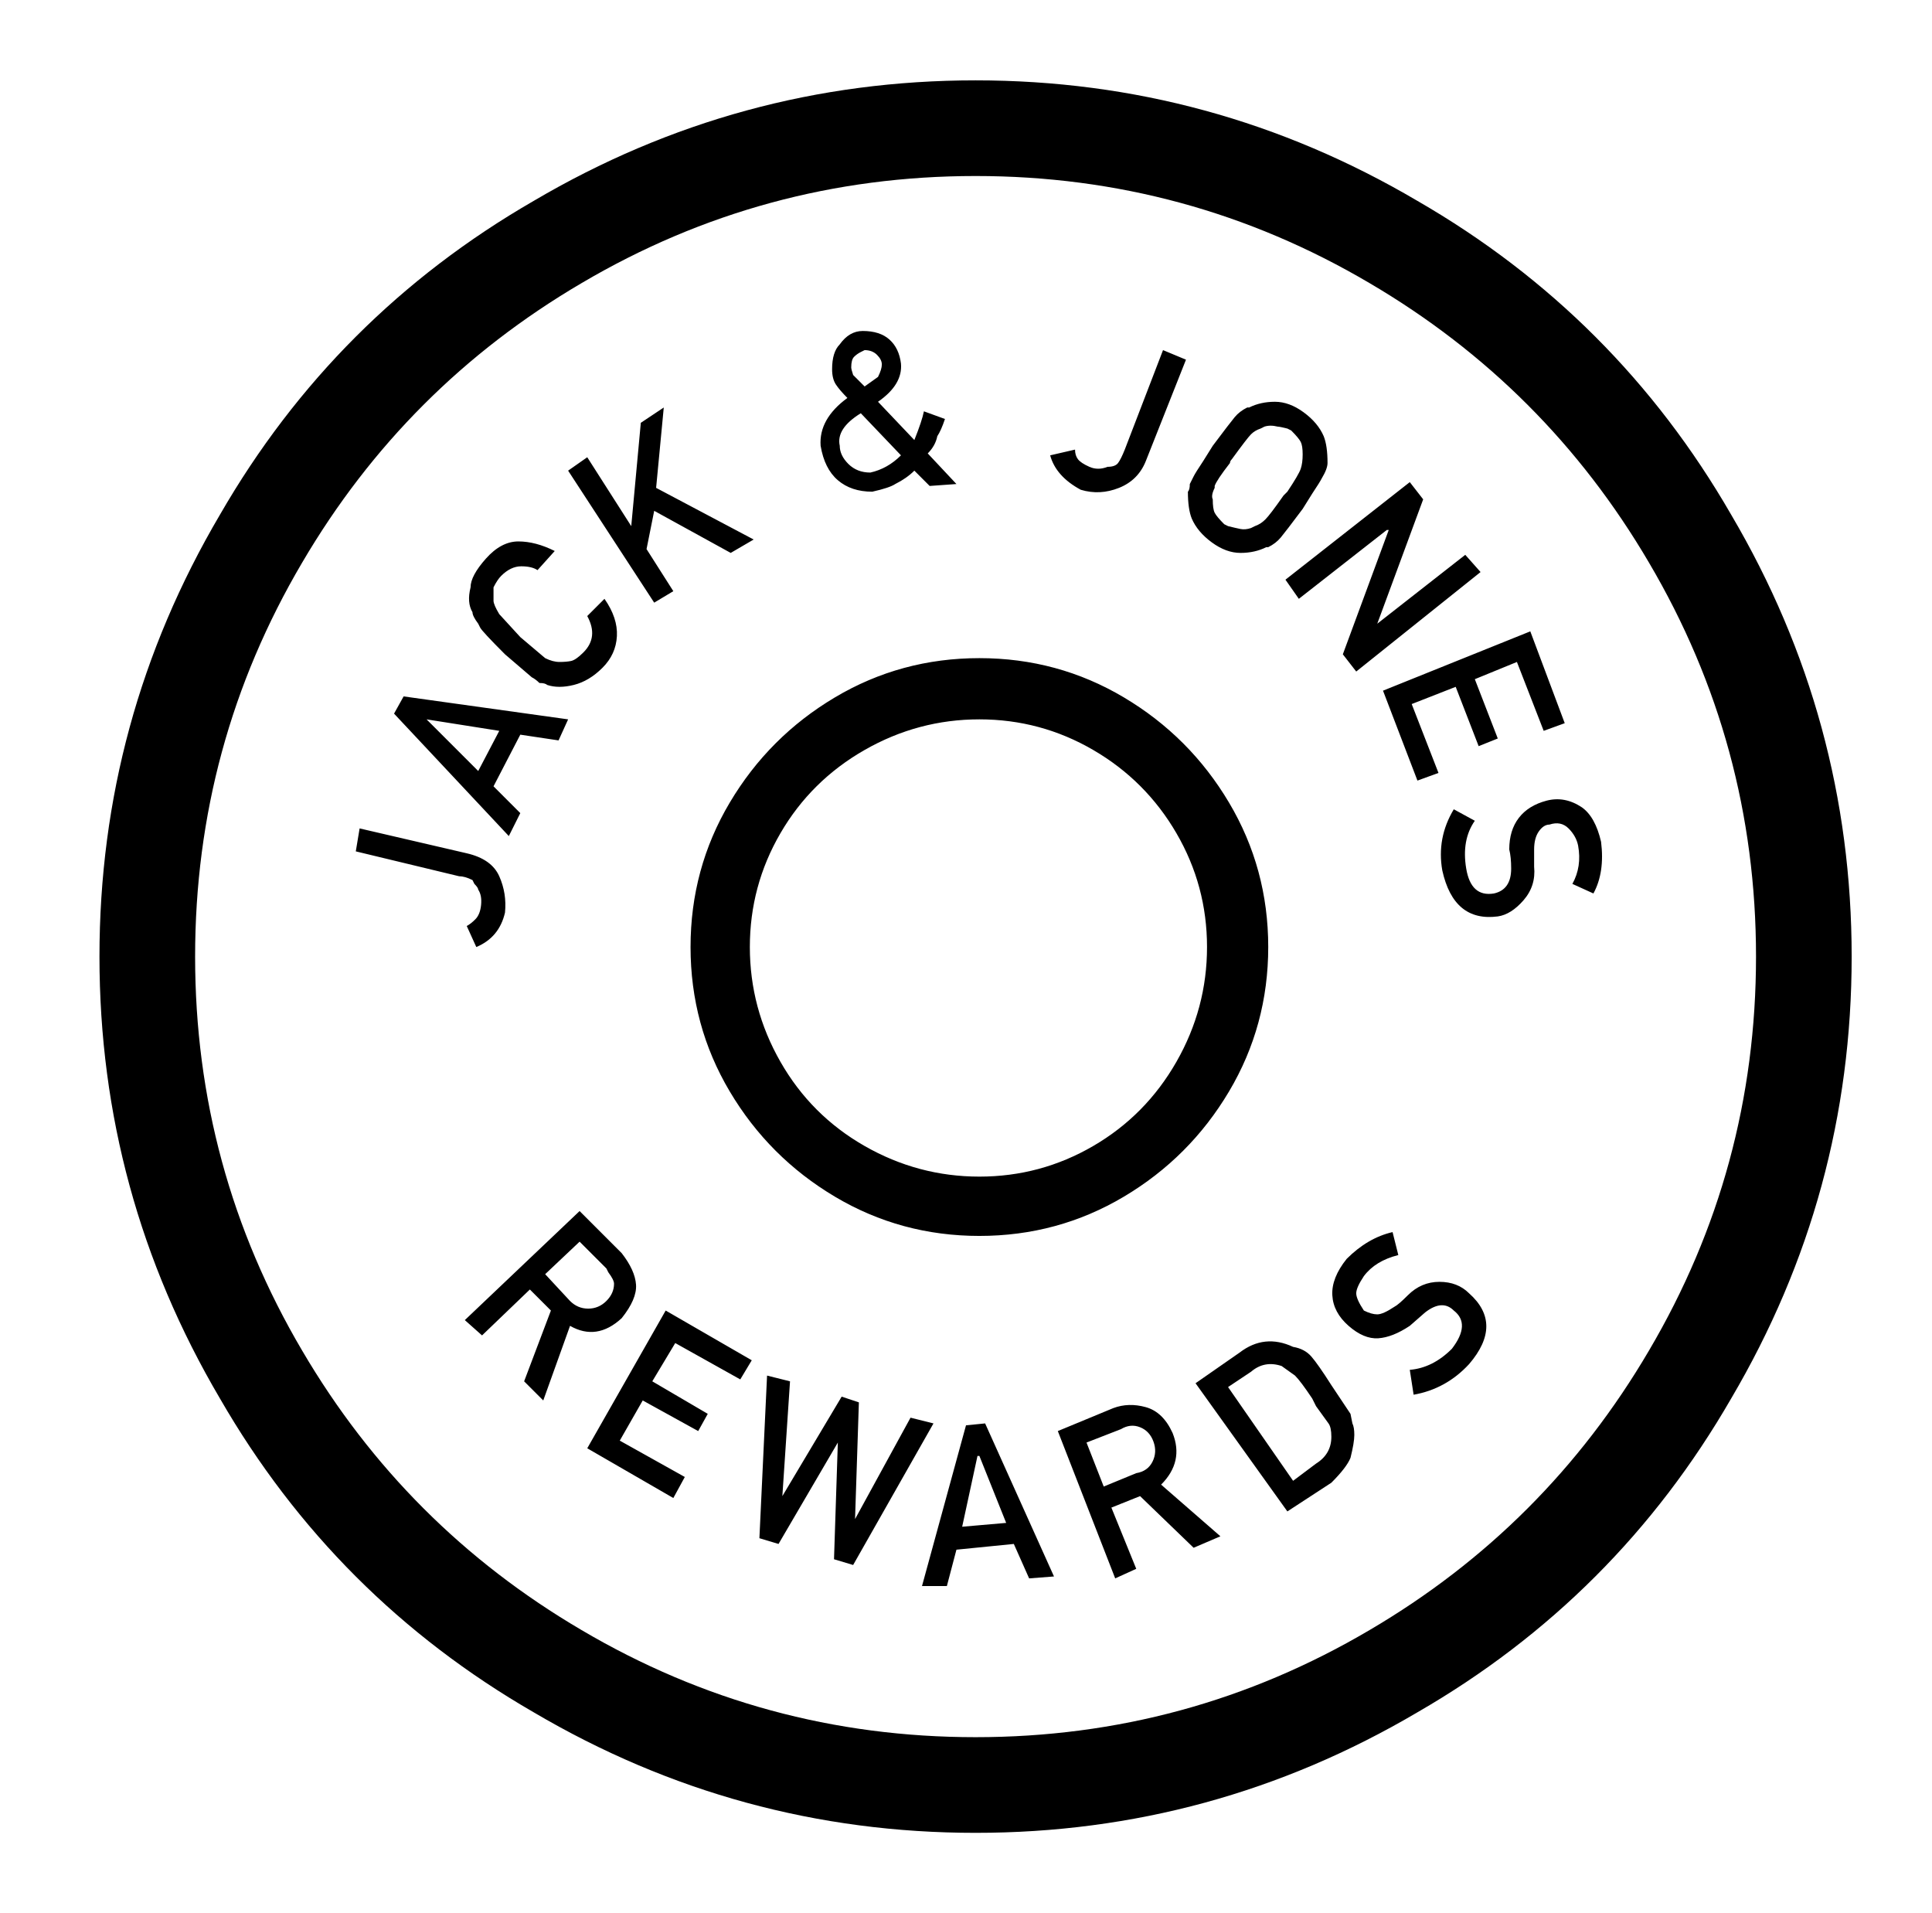 <?xml version="1.0" standalone="no"?>
<!DOCTYPE svg PUBLIC "-//W3C//DTD SVG 1.1//EN" "http://www.w3.org/Graphics/SVG/1.1/DTD/svg11.dtd" >
<svg xmlns="http://www.w3.org/2000/svg" xmlns:xlink="http://www.w3.org/1999/xlink" version="1.1" viewBox="-10 0 1010 1000">
   <path fill="currentColor"
d="M500 92q111 0 206 56q92 54 146 146q56 95 56 206t-56 206q-54 92 -146 146q-95 56 -206 56t-206 -56q-92 -54 -146 -146q-56 -95 -56 -206t56 -206q54 -92 146 -146q95 -56 206 -56zM500 42q-124 0 -231 63q-104 60 -164 164q-63 107 -63 231t63 231q60 104 164 164
q107 63 231 63t231 -63q104 -60 164 -164q63 -107 63 -231t-63 -231q-60 -104 -164 -164q-107 -63 -231 -63v0zM761 429q-7 10 -4.5 25t14.5 13q9 -2 9 -13q0 -6 -1 -10q0 -10 5 -16.5t14.5 -9t18.5 3.5q7 5 10 18q2 16 -4 27l-11 -5q5 -9 3 -20q-1 -5 -5 -9t-10 -2
q-3 0 -5.5 3.5t-2.5 9.5v9q1 10 -5.5 17.5t-13.5 8.5q-23 3 -29 -24q-3 -17 6 -32zM790 330l18 48l-11 4l-14 -36l-22 9l12 31l-10 4l-12 -31l-23 9l14 36l-11 4l-18 -47zM727 252l7 9l-24 65l46 -36l8 9l-65 52l-7 -9l24 -65h-1l-46 36l-7 -10zM634 240q-1 1 -1 2
q-7 9 -8 12v1q-2 4 -1 6q0 5 1 7t5 6l2 1q4 1 6.5 1.5t5.5 -0.5l2 -1q3 -1 5.5 -3.5t9.5 -12.5l2 -2q6 -9 7 -12t1 -7.5t-1 -6.5t-5 -6l-2 -1q-4 -1 -5 -1q-4 -1 -7 0l-2 1q-3 1 -5 3t-10 13zM624 233q9 -12 11.5 -15t6.5 -5h1q6 -3 13.5 -3t15 5.5t10.5 12.5q2 5 2 14
q0 3 -3 8q-1 2 -5 8l-5 8q-9 12 -11.5 15t-6.5 5h-1q-6 3 -13.5 3t-15 -5.5t-10.5 -12.5q-2 -5 -2 -14q1 -1 1 -4l2 -4q1 -2 5 -8zM552 235q0 3 1.5 5t6 4t9.5 0q4 0 5.5 -2t3.5 -7l20 -52l12 5l-21 53q-4 10 -14 14t-20 1q-13 -7 -16 -18zM440 216q-13 8 -11 17
q0 5 4.5 9.5t11.5 4.5q9 -2 16 -9zM468 246q-4 4 -10 7q-3 2 -12 4q-11 0 -18 -6t-9 -18q-1 -14 14 -25q-4 -4 -6 -7t-2 -8q0 -9 4 -13q5 -7 12 -7q9 0 14 4.5t6 12.5q1 11 -12 20l19 20q4 -10 5 -15l11 4q-2 6 -4 9q-1 5 -5 9l15 16l-14 1zM435 192q0 1 1 4l1 1l3 3l2 2
l7 -5q2 -4 2 -6.5t-2.5 -5t-6.5 -2.5l-2 1q-2 1 -3.5 2.5t-1.5 5.5zM287 246l10 -7l23 36l5 -54l12 -8l-4 42l51 27l-12 7l-40 -22l-4 20l14 22l-10 6zM306 313q7 10 6.5 19.5t-7.5 16.5t-15 9t-14 0q-1 -1 -4 -1q-2 -2 -4 -3l-14 -12q-12 -12 -13 -14l-1 -2q-3 -4 -3 -6
q-3 -5 -1 -13q0 -6 8 -15t17 -9t19 5l-9 10q-3 -2 -8.5 -2t-10.5 5q-2 2 -4 6v7q0 2 3 7l11 12l13 11q4 2 7.5 2t6 -0.5t6.5 -4.5q8 -8 2 -19zM262 384l-14 27l14 14l-6 12l-60 -64l5 -9l86 12l-5 11zM251 382l-38 -6l27 27zM234 484q2 -1 4.5 -3.5t3 -7.5t-1.5 -8
q0 -1 -2 -3l-1 -2q-4 -2 -7 -2l-54 -13l2 -12l56 13q13 3 17 12t3 19q-3 13 -15 18zM727 716q12 -1 22 -11q10 -13 1 -20q-6 -6 -15 1l-8 7q-9 6 -16.5 6.5t-15.5 -6.5t-8.5 -16t7.5 -19q11 -11 24 -14l3 12q-12 3 -18 11q-4 6 -4 9t4 9q4 2 7 2t9 -4q2 -1 7 -6
q7 -7 16.5 -7t15.5 6q18 16 0 37q-12 13 -29 16zM666 774l12 -9q8 -5 8 -14q0 -5 -1.5 -7t-6.5 -9l-2 -4q-6 -9 -9 -12l-7 -5q-9 -3 -16 3l-12 8zM615 723l23 -16q13 -10 28 -3q6 1 9.5 5t10.5 15l10 15l1 5q1 2 1 6t-2 12q-2 5 -10 13l-23 15zM543 748l29 -12q8 -3 17 -0.5
t14 13.5q6 15 -6 27l31 27l-14 6l-28 -27l-15 6l13 32l-11 5zM567 777l17 -7q6 -1 8.5 -6t0.5 -10.5t-7 -7.5t-10 1l-18 7zM520 807l-30 3l-5 19h-13l23 -84l10 -1l36 80l-13 1zM516 796l-14 -35h-1l-8 37zM391 719l12 3l-4 60l31 -52l9 3l-2 61l29 -53l12 3l-42 74l-10 -3
l2 -61l-31 53l-10 -3zM338 685l45 26l-6 10l-34 -19l-12 20l29 17l-5 9l-29 -16l-12 21l34 19l-6 11l-45 -26zM293 633l22 22q7 9 7.5 16.5t-7.5 17.5q-13 12 -27 4l-14 39l-10 -10l14 -37l-11 -11l-25 24l-9 -8zM275 666l13 14q4 4 9.5 4t9.5 -4t4 -9q0 -2 -3 -6l-1 -2
l-14 -14zM502 646q-41 0 -75.5 -20.5t-55 -55t-20.5 -75.5t20.5 -75.5t55 -55t75.5 -20.5t75.5 20.5t55 55t20.5 75.5t-20.5 75.5t-55 55t-75.5 20.5zM502 376q-32 0 -60 16t-44 43.5t-16 59.5t16 60t44 44t60 16t59.5 -16t43.5 -44t16 -60t-16 -59.5t-43.5 -43.5t-59.5 -16
z" />
</svg>

